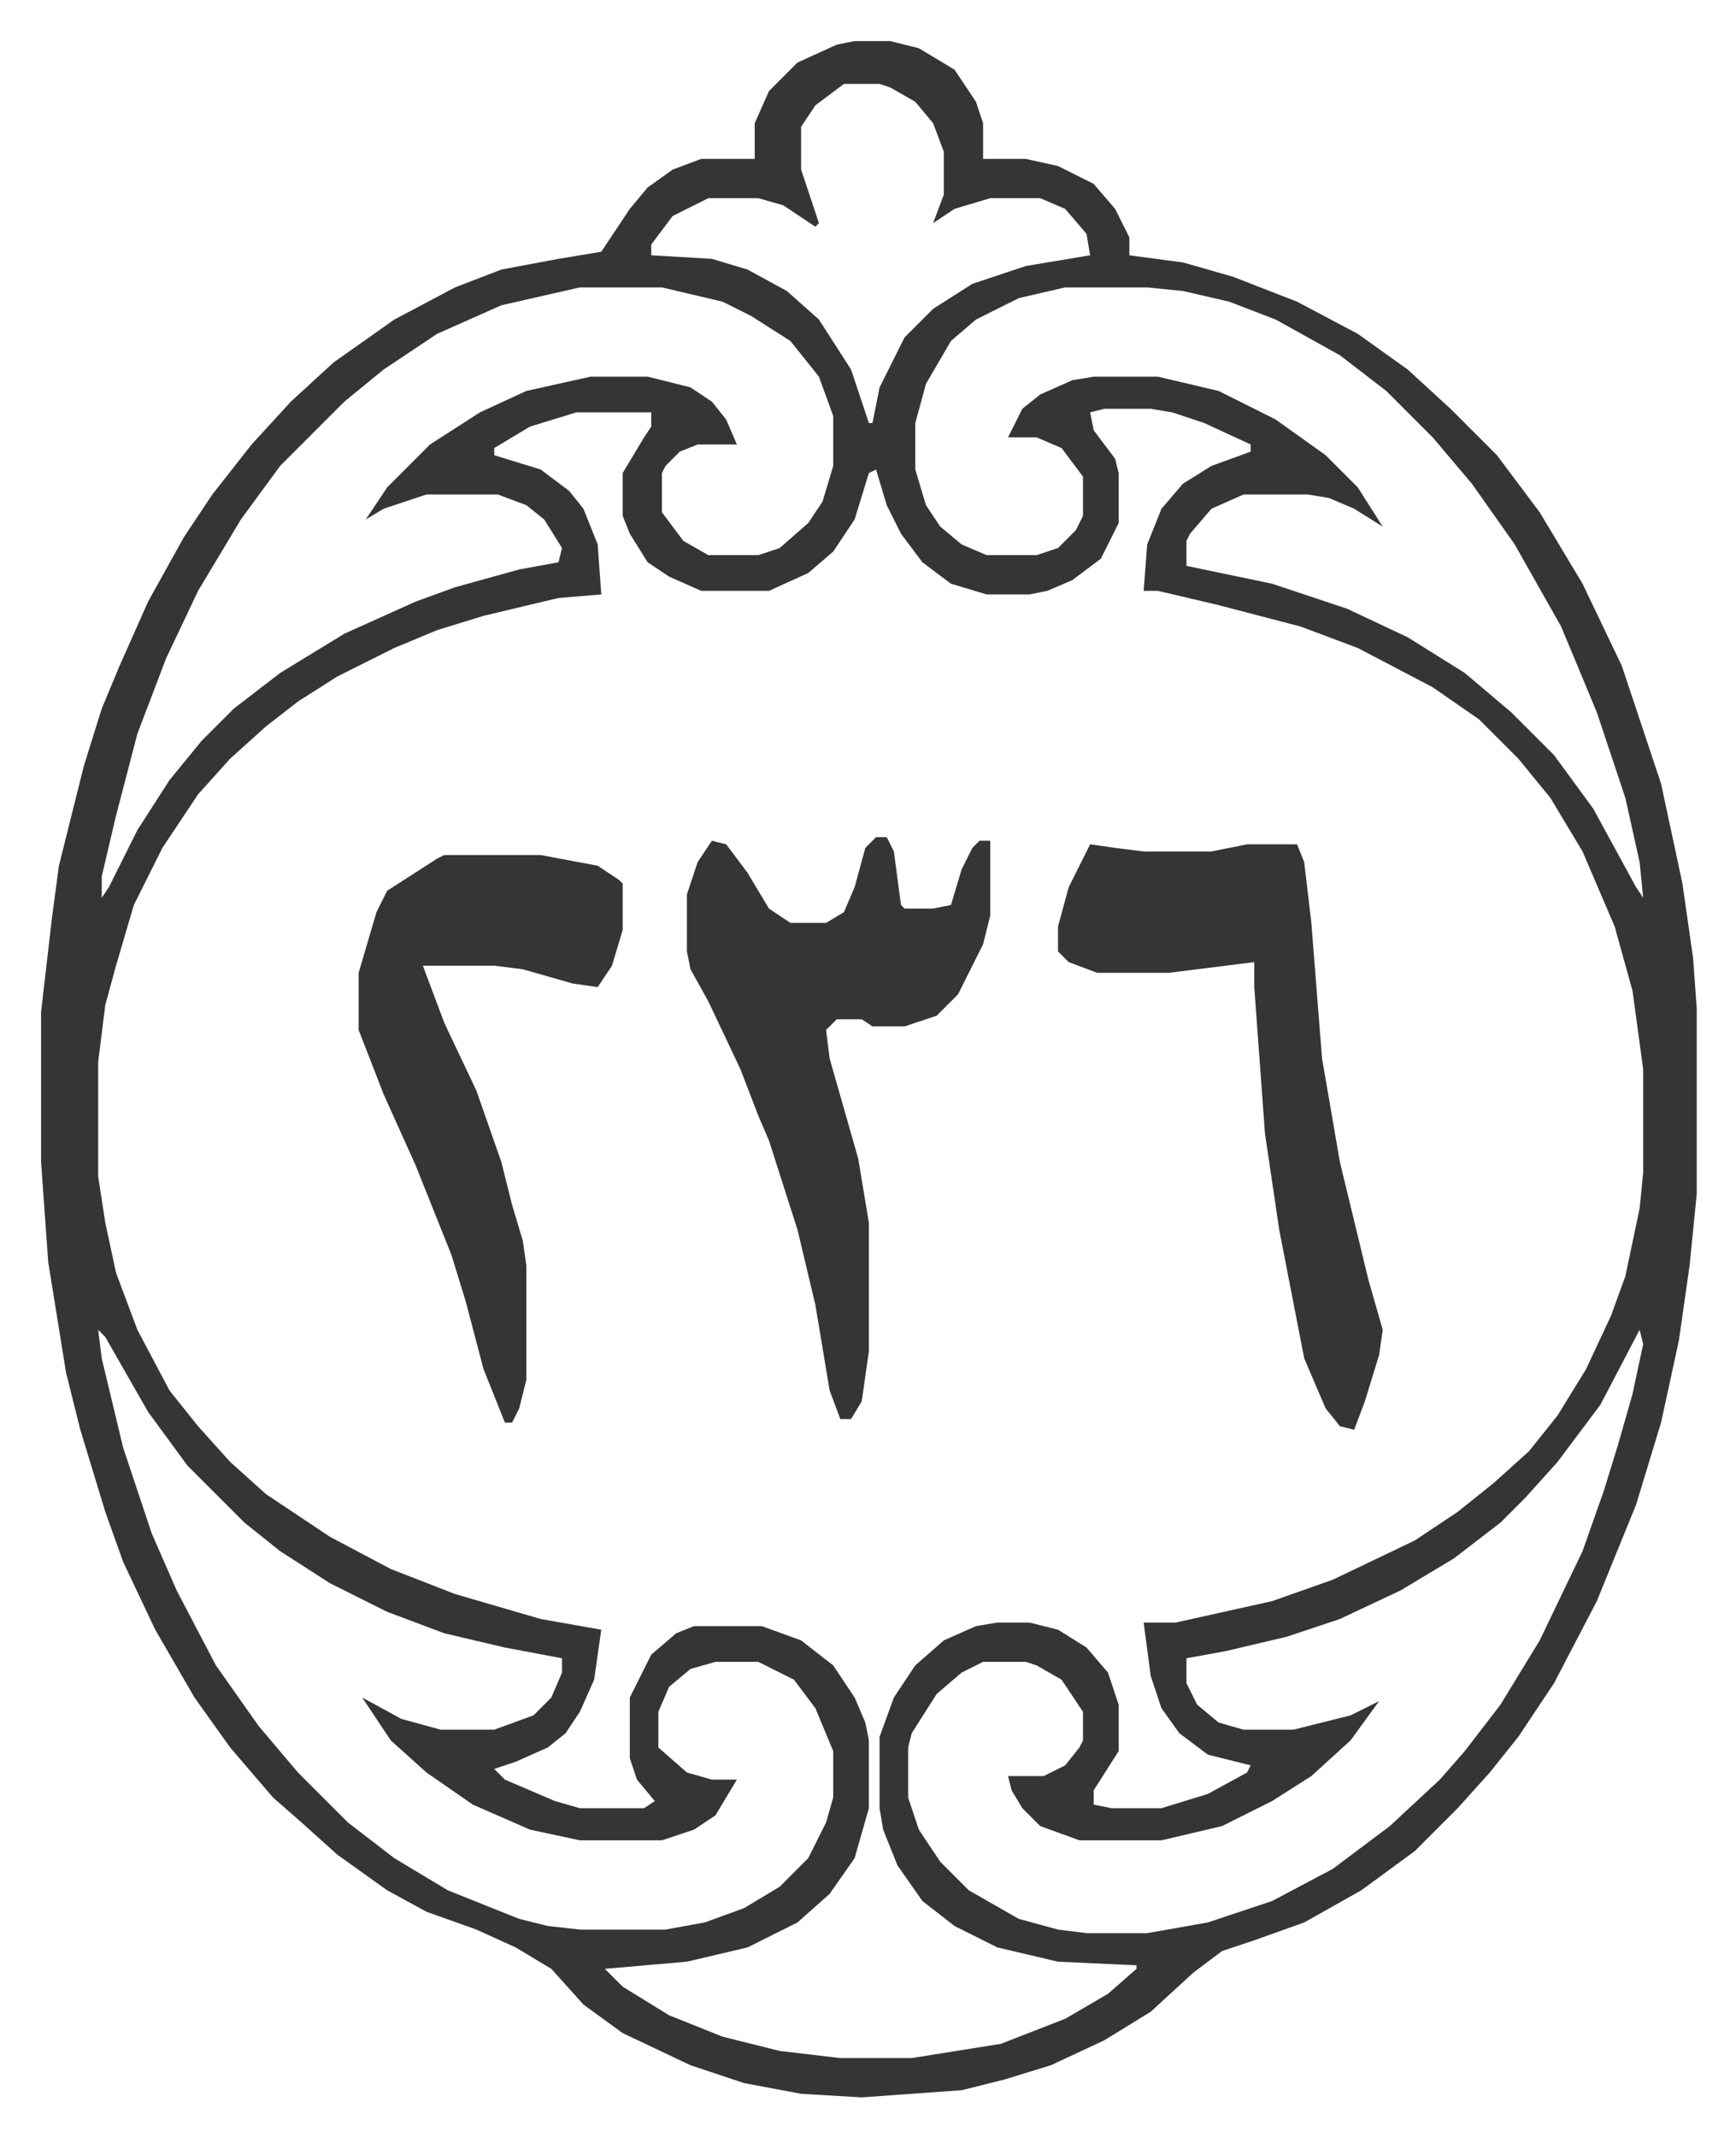<svg xmlns="http://www.w3.org/2000/svg" role="img" viewBox="-11.51 522.49 486.52 598.52"><path fill="#353535" id="rule_normal" d="M228 534h10l8 2 10 6 6 9 2 6v10h12l9 2 10 5 6 7 4 8v5l15 2 14 4 18 7 17 9 14 10 12 11 13 13 12 16 12 20 11 23 11 33 6 28 3 21 1 14v52l-2 20-3 21-5 23-7 23-11 27-12 23-10 15-8 10-9 10-12 12-15 11-16 9-14 5-9 3-8 6-12 11-13 8-15 7-13 4-12 3-28 2-17-1-16-3-15-5-19-9-11-8-9-10-10-6-11-5-14-5-11-6-14-10-10-9-8-7-12-14-10-14-11-19-9-19-5-14-7-23-4-16-5-31-2-28v-42l3-26 2-15 7-28 5-16 5-12 8-18 10-18 8-12 11-14 11-12 12-11 17-12 17-9 13-5 16-3 12-2 8-12 5-6 7-5 8-3h15v-10l4-9 8-8 11-5zm-3 12l-8 6-4 6v12l5 15-1 1-9-6-7-2h-14l-10 5-6 8v3l17 1 10 3 11 6 9 8 9 14 5 15h1l2-10 7-14 8-8 11-7 15-5 18-3-1-6-6-7-7-3h-14l-10 3-6 4 3-8v-12l-3-8-5-6-7-4-3-1zm-74 57l-22 5-18 8-15 10-11 9-18 18-11 15-12 20-9 19-8 21-6 23-4 17v6l2-3 8-16 9-14 9-11 9-9 13-10 18-11 20-9 11-4 18-5 11-2 1-4-5-8-5-4-8-3h-20l-12 4-5 3 6-9 12-12 14-9 13-6 18-4h16l12 3 6 4 4 5 3 7h-11l-5 2-4 4-1 2v11l6 8 7 4h14l6-2 8-7 4-6 3-10v-14l-4-11-8-10-11-7-8-4-17-4zm136 0l-13 3-12 6-7 6-7 12-3 11v13l3 10 4 6 6 5 7 3h14l6-2 5-5 2-4v-11l-6-8-7-3h-8l4-8 5-4 9-4 6-1h18l17 4 16 8 14 10 9 9 7 11-8-5-7-3-6-1h-18l-9 4-6 7-1 2v7l24 5 21 7 17 8 16 10 13 11 12 12 11 15 12 22 2 3-1-10-4-18-8-24-10-24-13-23-12-17-11-13-13-13-13-10-18-10-13-5-13-3-10-1zm11 34l-4 1 1 5 6 8 1 4v14l-5 10-8 6-7 3-5 1h-12l-10-3-8-6-6-8-4-8-3-10-2 1-4 13-6 9-7 6-11 5h-19l-9-4-6-4-5-8-2-5v-12l6-10 2-3v-4h-21l-13 4-10 6v2l13 4 8 6 4 5 4 10 1 14-12 1-21 5-13 4-12 5-16 8-11 7-9 7-10 9-9 10-10 15-8 16-5 17-3 11-2 16v32l2 13 3 14 6 16 9 17 8 10 9 10 10 9 18 12 17 9 18 7 24 7 17 3-2 14-4 9-4 6-5 4-9 4-6 2 3 3 14 6 7 2h18l3-2-5-6-2-6v-17l6-12 7-6 5-2h19l11 4 9 7 6 9 3 7 1 5v19l-4 14-7 10-9 8-14 7-17 4-23 2 5 5 13 8 15 6 16 4 17 2h20l25-4 18-7 12-7 8-7v-1l-22-1-17-4-12-6-9-7-7-10-4-10-1-6v-20l4-11 6-9 8-7 9-4 6-1h9l8 2 8 5 6 7 3 9v13l-7 11v4l5 1h14l13-4 11-6 1-2-12-3-8-6-5-7-3-9-2-15h9l27-6 17-6 23-11 12-8 10-8 10-9 8-10 8-13 7-15 4-11 4-19 1-10v-29l-3-22-5-18-9-21-9-15-9-11-11-11-13-9-21-11-16-6-23-6-17-4h-4l1-13 4-10 6-7 8-5 11-4v-2l-13-6-9-3-6-1zM16 895l1 8 6 25 8 24 7 16 11 21 12 17 11 13 14 14 13 10 15 9 20 8 8 2 9 1h24l11-2 11-4 10-6 8-8 5-10 2-7v-13l-5-12-6-8-10-5h-12l-7 2-6 5-3 7v10l8 7 7 2h7l-6 10-6 4-9 3h-23l-14-3-16-7-13-9-10-9-8-12 11 6 11 3h15l11-4 5-5 3-7v-4l-16-3-17-4-16-6-16-8-14-9-10-8-16-16-11-15-12-21zm432 0l-11 21-12 16-9 10-7 7-13 10-15 9-17 8-15 5-17 4-11 2v7l3 6 6 5 7 2h14l16-4 8-4-8 11-11 10-11 7-14 7-17 4h-23l-11-4-5-5-3-5-1-4h10l6-3 4-5 1-2v-8l-6-9-7-4-3-1h-12l-6 3-7 6-7 11-1 4v14l3 9 6 9 8 8 14 8 11 3 8 1h17l17-3 18-6 17-9 16-12 14-13 7-8 10-13 11-18 12-25 6-17 4-13 4-14 3-14z"/><path fill="#353535" id="rule_normal" d="M234 757h3l2 4 2 15 1 1h8l5-1 3-10 3-6 2-2h3v21l-2 8-7 14-6 6-9 3h-9l-3-2h-7l-3 3 1 8 4 14 4 14 3 18v36l-2 14-3 5h-3l-3-8-4-24-5-21-8-25-3-7-5-13-9-19-5-9-1-5v-16l3-9 4-6 4 1 6 8 6 10 6 4h10l5-3 3-7 3-11zm60 2l7 1 8 1h19l10-2h14l2 5 2 17 3 38 5 29 8 33 4 14-1 7-4 13-3 8-4-1-4-5-6-14-7-36-4-27-3-41v-7l-24 3h-20l-8-3-3-3v-7l3-11zm-181 3h27l16 3 6 4 1 1v13l-3 10-4 6-7-1-14-4-8-1h-20l6 16 9 19 7 20 3 12 3 10 1 7v32l-2 8-2 4h-2l-6-15-5-19-4-13-4-10-6-15-9-20-7-18v-16l5-17 3-6 14-9z"/></svg>
